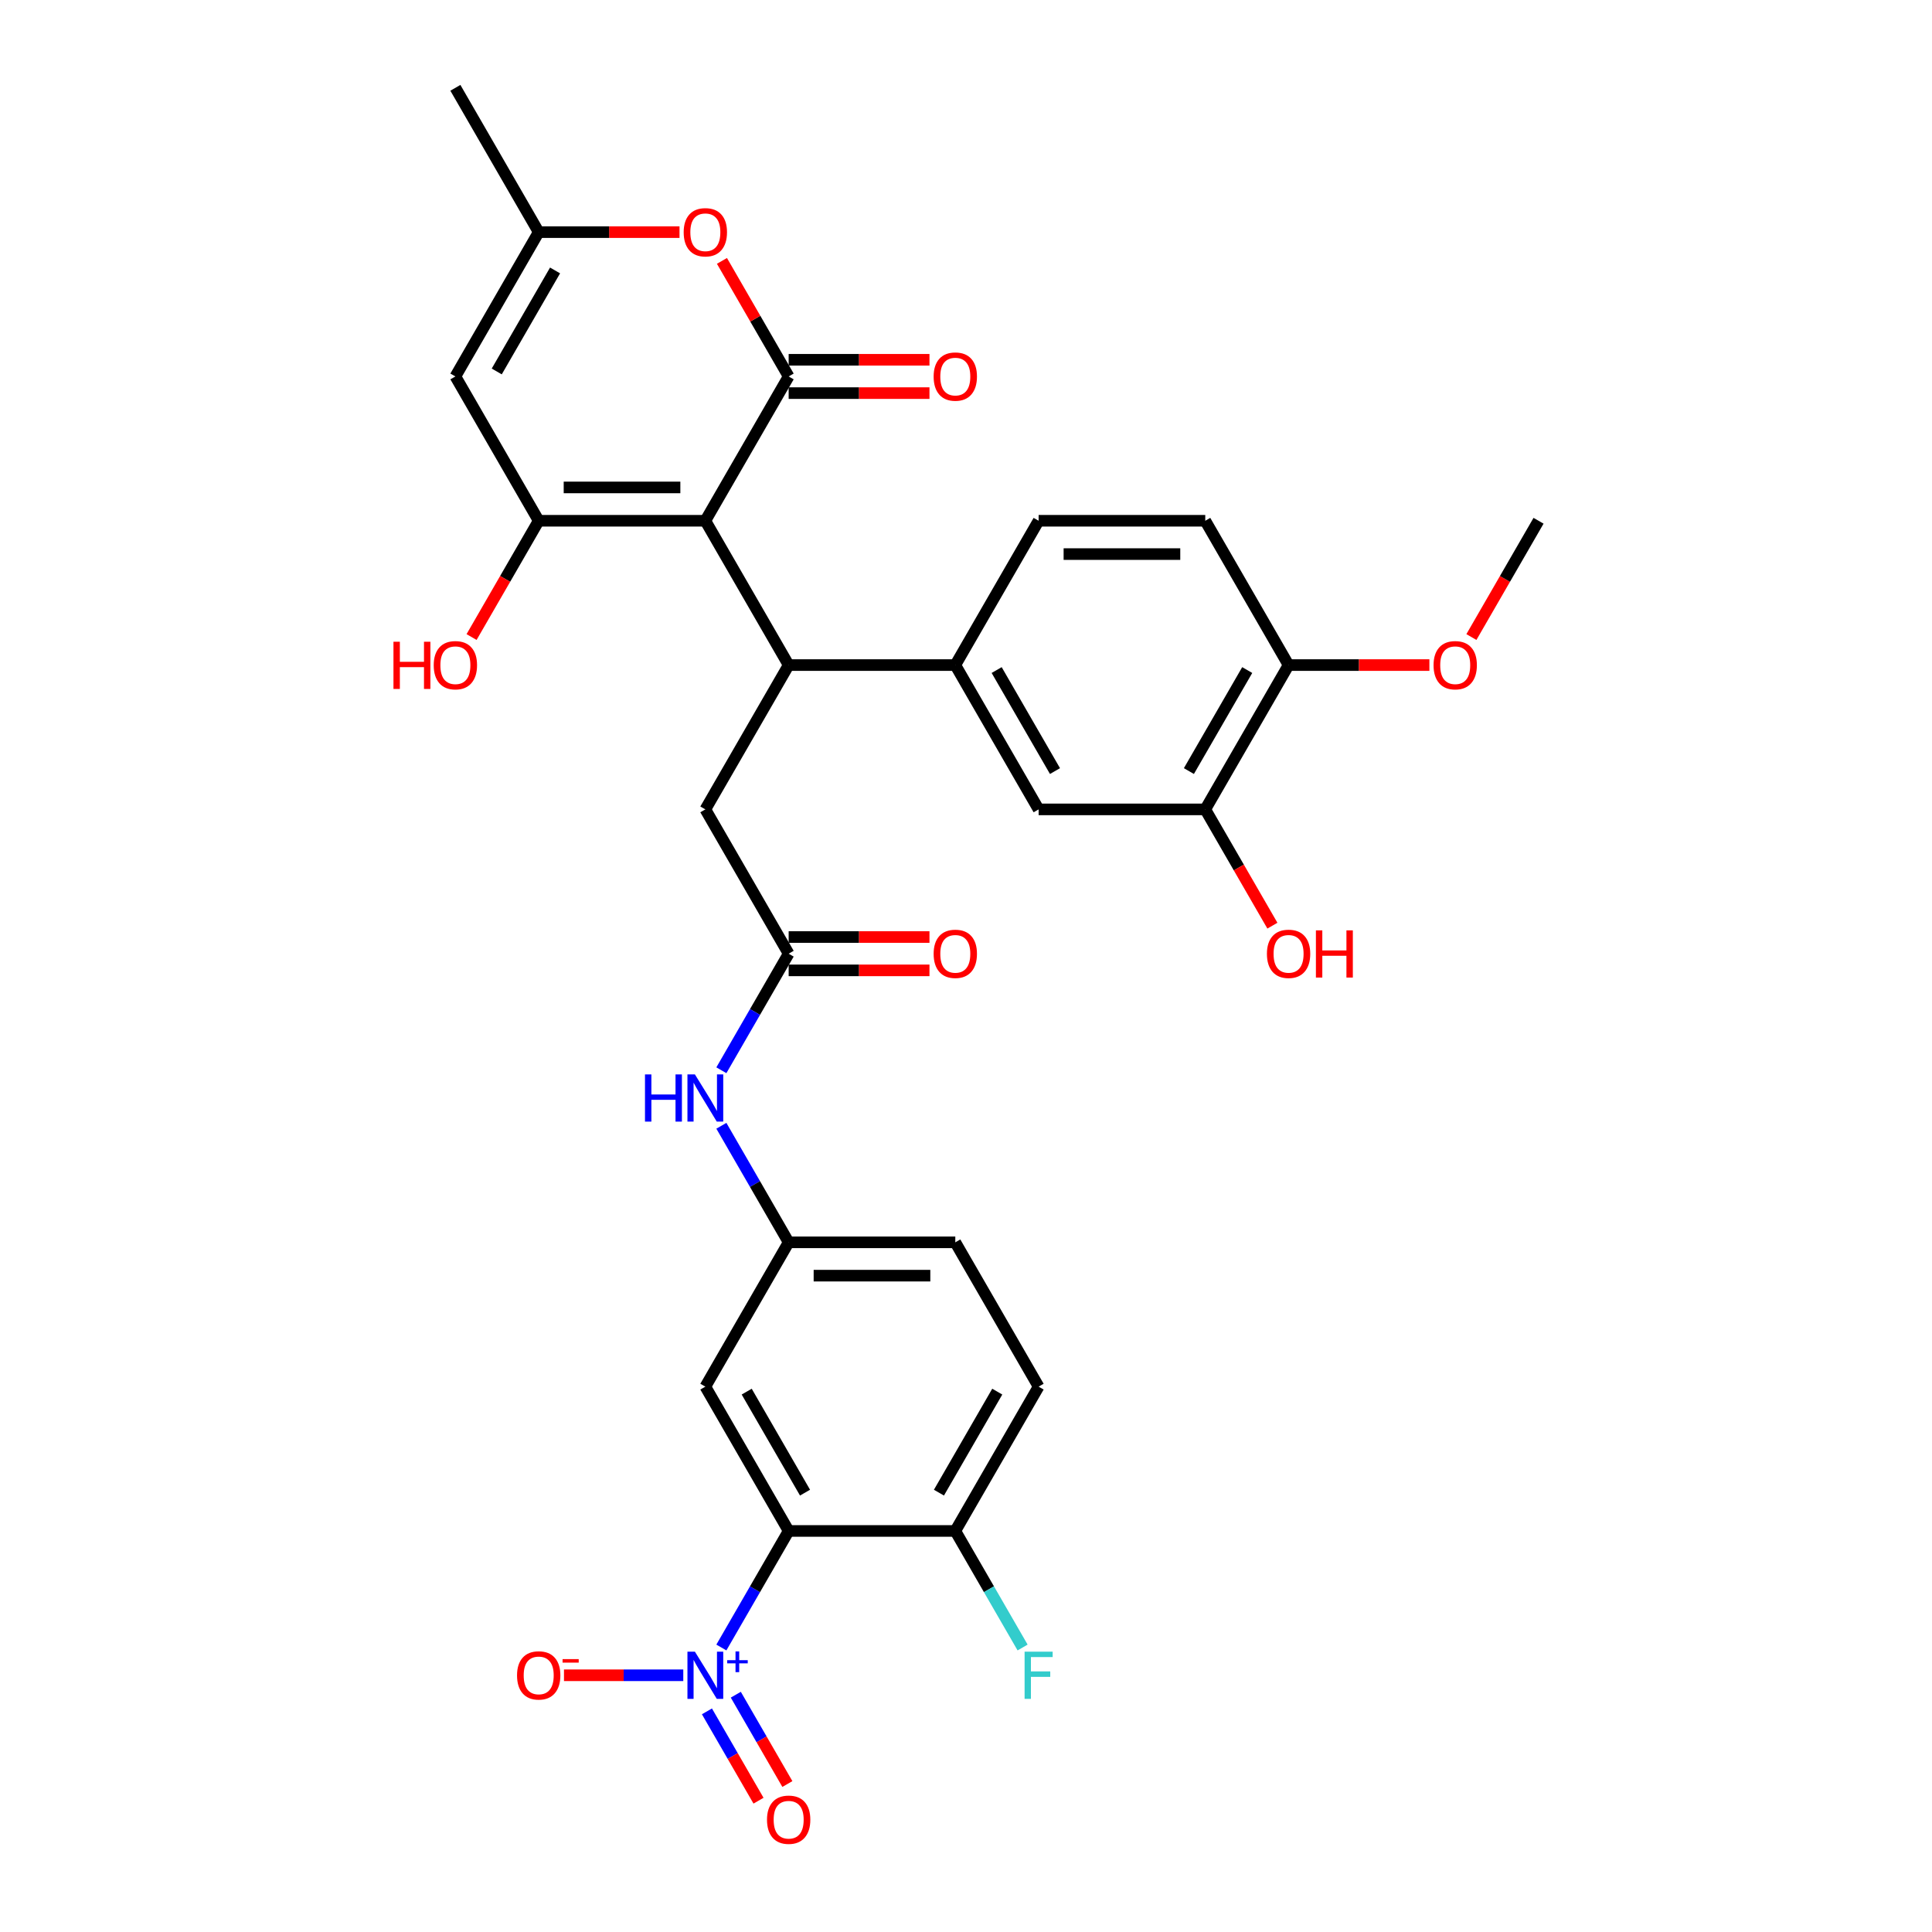 <?xml version='1.0' encoding='iso-8859-1'?>
<svg version='1.1' baseProfile='full'
              xmlns='http://www.w3.org/2000/svg'
                      xmlns:rdkit='http://www.rdkit.org/xml'
                      xmlns:xlink='http://www.w3.org/1999/xlink'
                  xml:space='preserve'
width='1000px' height='1000px' viewBox='0 0 1000 1000'>
<!-- END OF HEADER -->
<rect style='opacity:1.0;fill:#FFFFFF;stroke:none' width='1000' height='1000' x='0' y='0'> </rect>
<path class='bond-0' d='M 365.084,269.545 L 408.21,194.848' style='fill:none;fill-rule:evenodd;stroke:#000000;stroke-width:6px;stroke-linecap:butt;stroke-linejoin:miter;stroke-opacity:1' />
<path class='bond-1' d='M 365.084,269.545 L 278.832,269.545' style='fill:none;fill-rule:evenodd;stroke:#000000;stroke-width:6px;stroke-linecap:butt;stroke-linejoin:miter;stroke-opacity:1' />
<path class='bond-1' d='M 352.146,252.294 L 291.77,252.294' style='fill:none;fill-rule:evenodd;stroke:#000000;stroke-width:6px;stroke-linecap:butt;stroke-linejoin:miter;stroke-opacity:1' />
<path class='bond-4' d='M 365.084,269.545 L 408.21,344.241' style='fill:none;fill-rule:evenodd;stroke:#000000;stroke-width:6px;stroke-linecap:butt;stroke-linejoin:miter;stroke-opacity:1' />
<path class='bond-6' d='M 408.21,194.848 L 390.945,164.943' style='fill:none;fill-rule:evenodd;stroke:#000000;stroke-width:6px;stroke-linecap:butt;stroke-linejoin:miter;stroke-opacity:1' />
<path class='bond-6' d='M 390.945,164.943 L 373.679,135.038' style='fill:none;fill-rule:evenodd;stroke:#FF0000;stroke-width:6px;stroke-linecap:butt;stroke-linejoin:miter;stroke-opacity:1' />
<path class='bond-17' d='M 408.21,203.473 L 444.652,203.473' style='fill:none;fill-rule:evenodd;stroke:#000000;stroke-width:6px;stroke-linecap:butt;stroke-linejoin:miter;stroke-opacity:1' />
<path class='bond-17' d='M 444.652,203.473 L 481.093,203.473' style='fill:none;fill-rule:evenodd;stroke:#FF0000;stroke-width:6px;stroke-linecap:butt;stroke-linejoin:miter;stroke-opacity:1' />
<path class='bond-17' d='M 408.21,186.223 L 444.652,186.223' style='fill:none;fill-rule:evenodd;stroke:#000000;stroke-width:6px;stroke-linecap:butt;stroke-linejoin:miter;stroke-opacity:1' />
<path class='bond-17' d='M 444.652,186.223 L 481.093,186.223' style='fill:none;fill-rule:evenodd;stroke:#FF0000;stroke-width:6px;stroke-linecap:butt;stroke-linejoin:miter;stroke-opacity:1' />
<path class='bond-5' d='M 278.832,269.545 L 235.706,194.848' style='fill:none;fill-rule:evenodd;stroke:#000000;stroke-width:6px;stroke-linecap:butt;stroke-linejoin:miter;stroke-opacity:1' />
<path class='bond-23' d='M 278.832,269.545 L 261.457,299.639' style='fill:none;fill-rule:evenodd;stroke:#000000;stroke-width:6px;stroke-linecap:butt;stroke-linejoin:miter;stroke-opacity:1' />
<path class='bond-23' d='M 261.457,299.639 L 244.082,329.734' style='fill:none;fill-rule:evenodd;stroke:#FF0000;stroke-width:6px;stroke-linecap:butt;stroke-linejoin:miter;stroke-opacity:1' />
<path class='bond-2' d='M 373.38,852.748 L 390.795,822.585' style='fill:none;fill-rule:evenodd;stroke:#0000FF;stroke-width:6px;stroke-linecap:butt;stroke-linejoin:miter;stroke-opacity:1' />
<path class='bond-2' d='M 390.795,822.585 L 408.21,792.421' style='fill:none;fill-rule:evenodd;stroke:#000000;stroke-width:6px;stroke-linecap:butt;stroke-linejoin:miter;stroke-opacity:1' />
<path class='bond-15' d='M 353.664,867.118 L 322.79,867.118' style='fill:none;fill-rule:evenodd;stroke:#0000FF;stroke-width:6px;stroke-linecap:butt;stroke-linejoin:miter;stroke-opacity:1' />
<path class='bond-15' d='M 322.79,867.118 L 291.915,867.118' style='fill:none;fill-rule:evenodd;stroke:#FF0000;stroke-width:6px;stroke-linecap:butt;stroke-linejoin:miter;stroke-opacity:1' />
<path class='bond-18' d='M 365.911,885.8 L 379.257,908.917' style='fill:none;fill-rule:evenodd;stroke:#0000FF;stroke-width:6px;stroke-linecap:butt;stroke-linejoin:miter;stroke-opacity:1' />
<path class='bond-18' d='M 379.257,908.917 L 392.604,932.034' style='fill:none;fill-rule:evenodd;stroke:#FF0000;stroke-width:6px;stroke-linecap:butt;stroke-linejoin:miter;stroke-opacity:1' />
<path class='bond-18' d='M 380.85,877.175 L 394.197,900.292' style='fill:none;fill-rule:evenodd;stroke:#0000FF;stroke-width:6px;stroke-linecap:butt;stroke-linejoin:miter;stroke-opacity:1' />
<path class='bond-18' d='M 394.197,900.292 L 407.543,923.409' style='fill:none;fill-rule:evenodd;stroke:#FF0000;stroke-width:6px;stroke-linecap:butt;stroke-linejoin:miter;stroke-opacity:1' />
<path class='bond-3' d='M 408.21,792.421 L 365.084,717.725' style='fill:none;fill-rule:evenodd;stroke:#000000;stroke-width:6px;stroke-linecap:butt;stroke-linejoin:miter;stroke-opacity:1' />
<path class='bond-3' d='M 416.681,772.592 L 386.492,720.304' style='fill:none;fill-rule:evenodd;stroke:#000000;stroke-width:6px;stroke-linecap:butt;stroke-linejoin:miter;stroke-opacity:1' />
<path class='bond-13' d='M 408.21,792.421 L 494.463,792.421' style='fill:none;fill-rule:evenodd;stroke:#000000;stroke-width:6px;stroke-linecap:butt;stroke-linejoin:miter;stroke-opacity:1' />
<path class='bond-7' d='M 408.21,344.241 L 494.463,344.241' style='fill:none;fill-rule:evenodd;stroke:#000000;stroke-width:6px;stroke-linecap:butt;stroke-linejoin:miter;stroke-opacity:1' />
<path class='bond-12' d='M 408.21,344.241 L 365.084,418.938' style='fill:none;fill-rule:evenodd;stroke:#000000;stroke-width:6px;stroke-linecap:butt;stroke-linejoin:miter;stroke-opacity:1' />
<path class='bond-32' d='M 235.706,194.848 L 278.832,120.151' style='fill:none;fill-rule:evenodd;stroke:#000000;stroke-width:6px;stroke-linecap:butt;stroke-linejoin:miter;stroke-opacity:1' />
<path class='bond-32' d='M 257.114,192.269 L 287.302,139.981' style='fill:none;fill-rule:evenodd;stroke:#000000;stroke-width:6px;stroke-linecap:butt;stroke-linejoin:miter;stroke-opacity:1' />
<path class='bond-8' d='M 351.715,120.151 L 315.273,120.151' style='fill:none;fill-rule:evenodd;stroke:#FF0000;stroke-width:6px;stroke-linecap:butt;stroke-linejoin:miter;stroke-opacity:1' />
<path class='bond-8' d='M 315.273,120.151 L 278.832,120.151' style='fill:none;fill-rule:evenodd;stroke:#000000;stroke-width:6px;stroke-linecap:butt;stroke-linejoin:miter;stroke-opacity:1' />
<path class='bond-11' d='M 494.463,344.241 L 537.589,418.938' style='fill:none;fill-rule:evenodd;stroke:#000000;stroke-width:6px;stroke-linecap:butt;stroke-linejoin:miter;stroke-opacity:1' />
<path class='bond-11' d='M 515.871,346.821 L 546.059,399.108' style='fill:none;fill-rule:evenodd;stroke:#000000;stroke-width:6px;stroke-linecap:butt;stroke-linejoin:miter;stroke-opacity:1' />
<path class='bond-21' d='M 494.463,344.241 L 537.589,269.545' style='fill:none;fill-rule:evenodd;stroke:#000000;stroke-width:6px;stroke-linecap:butt;stroke-linejoin:miter;stroke-opacity:1' />
<path class='bond-30' d='M 278.832,120.151 L 235.706,45.455' style='fill:none;fill-rule:evenodd;stroke:#000000;stroke-width:6px;stroke-linecap:butt;stroke-linejoin:miter;stroke-opacity:1' />
<path class='bond-9' d='M 408.21,493.635 L 365.084,418.938' style='fill:none;fill-rule:evenodd;stroke:#000000;stroke-width:6px;stroke-linecap:butt;stroke-linejoin:miter;stroke-opacity:1' />
<path class='bond-16' d='M 408.21,493.635 L 390.795,523.798' style='fill:none;fill-rule:evenodd;stroke:#000000;stroke-width:6px;stroke-linecap:butt;stroke-linejoin:miter;stroke-opacity:1' />
<path class='bond-16' d='M 390.795,523.798 L 373.38,553.962' style='fill:none;fill-rule:evenodd;stroke:#0000FF;stroke-width:6px;stroke-linecap:butt;stroke-linejoin:miter;stroke-opacity:1' />
<path class='bond-22' d='M 408.21,502.26 L 444.652,502.26' style='fill:none;fill-rule:evenodd;stroke:#000000;stroke-width:6px;stroke-linecap:butt;stroke-linejoin:miter;stroke-opacity:1' />
<path class='bond-22' d='M 444.652,502.26 L 481.093,502.26' style='fill:none;fill-rule:evenodd;stroke:#FF0000;stroke-width:6px;stroke-linecap:butt;stroke-linejoin:miter;stroke-opacity:1' />
<path class='bond-22' d='M 408.21,485.009 L 444.652,485.009' style='fill:none;fill-rule:evenodd;stroke:#000000;stroke-width:6px;stroke-linecap:butt;stroke-linejoin:miter;stroke-opacity:1' />
<path class='bond-22' d='M 444.652,485.009 L 481.093,485.009' style='fill:none;fill-rule:evenodd;stroke:#FF0000;stroke-width:6px;stroke-linecap:butt;stroke-linejoin:miter;stroke-opacity:1' />
<path class='bond-10' d='M 365.084,717.725 L 408.21,643.028' style='fill:none;fill-rule:evenodd;stroke:#000000;stroke-width:6px;stroke-linecap:butt;stroke-linejoin:miter;stroke-opacity:1' />
<path class='bond-14' d='M 537.589,418.938 L 623.841,418.938' style='fill:none;fill-rule:evenodd;stroke:#000000;stroke-width:6px;stroke-linecap:butt;stroke-linejoin:miter;stroke-opacity:1' />
<path class='bond-27' d='M 494.463,792.421 L 511.878,822.585' style='fill:none;fill-rule:evenodd;stroke:#000000;stroke-width:6px;stroke-linecap:butt;stroke-linejoin:miter;stroke-opacity:1' />
<path class='bond-27' d='M 511.878,822.585 L 529.292,852.748' style='fill:none;fill-rule:evenodd;stroke:#33CCCC;stroke-width:6px;stroke-linecap:butt;stroke-linejoin:miter;stroke-opacity:1' />
<path class='bond-34' d='M 494.463,792.421 L 537.589,717.725' style='fill:none;fill-rule:evenodd;stroke:#000000;stroke-width:6px;stroke-linecap:butt;stroke-linejoin:miter;stroke-opacity:1' />
<path class='bond-34' d='M 485.992,772.592 L 516.18,720.304' style='fill:none;fill-rule:evenodd;stroke:#000000;stroke-width:6px;stroke-linecap:butt;stroke-linejoin:miter;stroke-opacity:1' />
<path class='bond-20' d='M 623.841,418.938 L 666.967,344.241' style='fill:none;fill-rule:evenodd;stroke:#000000;stroke-width:6px;stroke-linecap:butt;stroke-linejoin:miter;stroke-opacity:1' />
<path class='bond-20' d='M 615.371,399.108 L 645.559,346.821' style='fill:none;fill-rule:evenodd;stroke:#000000;stroke-width:6px;stroke-linecap:butt;stroke-linejoin:miter;stroke-opacity:1' />
<path class='bond-28' d='M 623.841,418.938 L 641.216,449.032' style='fill:none;fill-rule:evenodd;stroke:#000000;stroke-width:6px;stroke-linecap:butt;stroke-linejoin:miter;stroke-opacity:1' />
<path class='bond-28' d='M 641.216,449.032 L 658.591,479.127' style='fill:none;fill-rule:evenodd;stroke:#FF0000;stroke-width:6px;stroke-linecap:butt;stroke-linejoin:miter;stroke-opacity:1' />
<path class='bond-19' d='M 373.38,582.701 L 390.795,612.864' style='fill:none;fill-rule:evenodd;stroke:#0000FF;stroke-width:6px;stroke-linecap:butt;stroke-linejoin:miter;stroke-opacity:1' />
<path class='bond-19' d='M 390.795,612.864 L 408.21,643.028' style='fill:none;fill-rule:evenodd;stroke:#000000;stroke-width:6px;stroke-linecap:butt;stroke-linejoin:miter;stroke-opacity:1' />
<path class='bond-26' d='M 408.21,643.028 L 494.463,643.028' style='fill:none;fill-rule:evenodd;stroke:#000000;stroke-width:6px;stroke-linecap:butt;stroke-linejoin:miter;stroke-opacity:1' />
<path class='bond-26' d='M 421.148,660.278 L 481.525,660.278' style='fill:none;fill-rule:evenodd;stroke:#000000;stroke-width:6px;stroke-linecap:butt;stroke-linejoin:miter;stroke-opacity:1' />
<path class='bond-29' d='M 666.967,344.241 L 703.409,344.241' style='fill:none;fill-rule:evenodd;stroke:#000000;stroke-width:6px;stroke-linecap:butt;stroke-linejoin:miter;stroke-opacity:1' />
<path class='bond-29' d='M 703.409,344.241 L 739.85,344.241' style='fill:none;fill-rule:evenodd;stroke:#FF0000;stroke-width:6px;stroke-linecap:butt;stroke-linejoin:miter;stroke-opacity:1' />
<path class='bond-33' d='M 666.967,344.241 L 623.841,269.545' style='fill:none;fill-rule:evenodd;stroke:#000000;stroke-width:6px;stroke-linecap:butt;stroke-linejoin:miter;stroke-opacity:1' />
<path class='bond-24' d='M 537.589,269.545 L 623.841,269.545' style='fill:none;fill-rule:evenodd;stroke:#000000;stroke-width:6px;stroke-linecap:butt;stroke-linejoin:miter;stroke-opacity:1' />
<path class='bond-24' d='M 550.527,286.795 L 610.903,286.795' style='fill:none;fill-rule:evenodd;stroke:#000000;stroke-width:6px;stroke-linecap:butt;stroke-linejoin:miter;stroke-opacity:1' />
<path class='bond-25' d='M 537.589,717.725 L 494.463,643.028' style='fill:none;fill-rule:evenodd;stroke:#000000;stroke-width:6px;stroke-linecap:butt;stroke-linejoin:miter;stroke-opacity:1' />
<path class='bond-31' d='M 761.595,329.734 L 778.971,299.639' style='fill:none;fill-rule:evenodd;stroke:#FF0000;stroke-width:6px;stroke-linecap:butt;stroke-linejoin:miter;stroke-opacity:1' />
<path class='bond-31' d='M 778.971,299.639 L 796.346,269.545' style='fill:none;fill-rule:evenodd;stroke:#000000;stroke-width:6px;stroke-linecap:butt;stroke-linejoin:miter;stroke-opacity:1' />
<path  class='atom-3' d='M 359.685 854.905
L 367.689 867.842
Q 368.483 869.119, 369.759 871.431
Q 371.036 873.742, 371.105 873.88
L 371.105 854.905
L 374.348 854.905
L 374.348 879.331
L 371.001 879.331
L 362.41 865.186
Q 361.41 863.53, 360.34 861.632
Q 359.305 859.735, 358.995 859.148
L 358.995 879.331
L 355.821 879.331
L 355.821 854.905
L 359.685 854.905
' fill='#0000FF'/>
<path  class='atom-3' d='M 376.397 859.308
L 380.701 859.308
L 380.701 854.776
L 382.613 854.776
L 382.613 859.308
L 387.031 859.308
L 387.031 860.947
L 382.613 860.947
L 382.613 865.501
L 380.701 865.501
L 380.701 860.947
L 376.397 860.947
L 376.397 859.308
' fill='#0000FF'/>
<path  class='atom-7' d='M 353.871 120.22
Q 353.871 114.355, 356.769 111.077
Q 359.668 107.8, 365.084 107.8
Q 370.501 107.8, 373.399 111.077
Q 376.297 114.355, 376.297 120.22
Q 376.297 126.154, 373.364 129.535
Q 370.432 132.882, 365.084 132.882
Q 359.702 132.882, 356.769 129.535
Q 353.871 126.189, 353.871 120.22
M 365.084 130.122
Q 368.81 130.122, 370.811 127.638
Q 372.847 125.119, 372.847 120.22
Q 372.847 115.425, 370.811 113.01
Q 368.81 110.56, 365.084 110.56
Q 361.358 110.56, 359.323 112.975
Q 357.321 115.39, 357.321 120.22
Q 357.321 125.154, 359.323 127.638
Q 361.358 130.122, 365.084 130.122
' fill='#FF0000'/>
<path  class='atom-16' d='M 267.619 867.187
Q 267.619 861.322, 270.517 858.044
Q 273.415 854.767, 278.832 854.767
Q 284.249 854.767, 287.147 858.044
Q 290.045 861.322, 290.045 867.187
Q 290.045 873.121, 287.112 876.502
Q 284.18 879.849, 278.832 879.849
Q 273.45 879.849, 270.517 876.502
Q 267.619 873.156, 267.619 867.187
M 278.832 877.089
Q 282.558 877.089, 284.559 874.605
Q 286.595 872.086, 286.595 867.187
Q 286.595 862.391, 284.559 859.976
Q 282.558 857.527, 278.832 857.527
Q 275.106 857.527, 273.07 859.942
Q 271.069 862.357, 271.069 867.187
Q 271.069 872.121, 273.07 874.605
Q 275.106 877.089, 278.832 877.089
' fill='#FF0000'/>
<path  class='atom-16' d='M 291.183 858.754
L 299.54 858.754
L 299.54 860.575
L 291.183 860.575
L 291.183 858.754
' fill='#FF0000'/>
<path  class='atom-17' d='M 333.844 556.118
L 337.156 556.118
L 337.156 566.503
L 349.645 566.503
L 349.645 556.118
L 352.957 556.118
L 352.957 580.545
L 349.645 580.545
L 349.645 569.263
L 337.156 569.263
L 337.156 580.545
L 333.844 580.545
L 333.844 556.118
' fill='#0000FF'/>
<path  class='atom-17' d='M 359.685 556.118
L 367.689 569.056
Q 368.483 570.332, 369.759 572.644
Q 371.036 574.955, 371.105 575.093
L 371.105 556.118
L 374.348 556.118
L 374.348 580.545
L 371.001 580.545
L 362.41 566.399
Q 361.41 564.743, 360.34 562.846
Q 359.305 560.948, 358.995 560.362
L 358.995 580.545
L 355.821 580.545
L 355.821 556.118
L 359.685 556.118
' fill='#0000FF'/>
<path  class='atom-18' d='M 483.25 194.917
Q 483.25 189.052, 486.148 185.774
Q 489.046 182.497, 494.463 182.497
Q 499.879 182.497, 502.777 185.774
Q 505.675 189.052, 505.675 194.917
Q 505.675 200.851, 502.743 204.232
Q 499.81 207.579, 494.463 207.579
Q 489.08 207.579, 486.148 204.232
Q 483.25 200.886, 483.25 194.917
M 494.463 204.819
Q 498.189 204.819, 500.19 202.335
Q 502.225 199.816, 502.225 194.917
Q 502.225 190.121, 500.19 187.706
Q 498.189 185.257, 494.463 185.257
Q 490.737 185.257, 488.701 187.672
Q 486.7 190.087, 486.7 194.917
Q 486.7 199.851, 488.701 202.335
Q 490.737 204.819, 494.463 204.819
' fill='#FF0000'/>
<path  class='atom-19' d='M 396.998 941.884
Q 396.998 936.018, 399.896 932.741
Q 402.794 929.463, 408.21 929.463
Q 413.627 929.463, 416.525 932.741
Q 419.423 936.018, 419.423 941.884
Q 419.423 947.818, 416.491 951.199
Q 413.558 954.545, 408.21 954.545
Q 402.828 954.545, 399.896 951.199
Q 396.998 947.852, 396.998 941.884
M 408.21 951.785
Q 411.936 951.785, 413.937 949.301
Q 415.973 946.783, 415.973 941.884
Q 415.973 937.088, 413.937 934.673
Q 411.936 932.223, 408.21 932.223
Q 404.484 932.223, 402.449 934.638
Q 400.448 937.053, 400.448 941.884
Q 400.448 946.817, 402.449 949.301
Q 404.484 951.785, 408.21 951.785
' fill='#FF0000'/>
<path  class='atom-23' d='M 483.25 493.704
Q 483.25 487.838, 486.148 484.561
Q 489.046 481.283, 494.463 481.283
Q 499.879 481.283, 502.777 484.561
Q 505.675 487.838, 505.675 493.704
Q 505.675 499.638, 502.743 503.019
Q 499.81 506.365, 494.463 506.365
Q 489.08 506.365, 486.148 503.019
Q 483.25 499.672, 483.25 493.704
M 494.463 503.605
Q 498.189 503.605, 500.19 501.121
Q 502.225 498.603, 502.225 493.704
Q 502.225 488.908, 500.19 486.493
Q 498.189 484.043, 494.463 484.043
Q 490.737 484.043, 488.701 486.458
Q 486.7 488.873, 486.7 493.704
Q 486.7 498.637, 488.701 501.121
Q 490.737 503.605, 494.463 503.605
' fill='#FF0000'/>
<path  class='atom-24' d='M 203.654 332.166
L 206.966 332.166
L 206.966 342.551
L 219.456 342.551
L 219.456 332.166
L 222.768 332.166
L 222.768 356.593
L 219.456 356.593
L 219.456 345.311
L 206.966 345.311
L 206.966 356.593
L 203.654 356.593
L 203.654 332.166
' fill='#FF0000'/>
<path  class='atom-24' d='M 224.493 344.31
Q 224.493 338.445, 227.391 335.167
Q 230.289 331.89, 235.706 331.89
Q 241.122 331.89, 244.02 335.167
Q 246.919 338.445, 246.919 344.31
Q 246.919 350.244, 243.986 353.625
Q 241.053 356.972, 235.706 356.972
Q 230.324 356.972, 227.391 353.625
Q 224.493 350.279, 224.493 344.31
M 235.706 354.212
Q 239.432 354.212, 241.433 351.728
Q 243.468 349.209, 243.468 344.31
Q 243.468 339.515, 241.433 337.1
Q 239.432 334.65, 235.706 334.65
Q 231.98 334.65, 229.944 337.065
Q 227.943 339.48, 227.943 344.31
Q 227.943 349.244, 229.944 351.728
Q 231.98 354.212, 235.706 354.212
' fill='#FF0000'/>
<path  class='atom-28' d='M 530.326 854.905
L 544.851 854.905
L 544.851 857.699
L 533.604 857.699
L 533.604 865.117
L 543.609 865.117
L 543.609 867.946
L 533.604 867.946
L 533.604 879.331
L 530.326 879.331
L 530.326 854.905
' fill='#33CCCC'/>
<path  class='atom-29' d='M 655.754 493.704
Q 655.754 487.838, 658.652 484.561
Q 661.551 481.283, 666.967 481.283
Q 672.384 481.283, 675.282 484.561
Q 678.18 487.838, 678.18 493.704
Q 678.18 499.638, 675.247 503.019
Q 672.315 506.365, 666.967 506.365
Q 661.585 506.365, 658.652 503.019
Q 655.754 499.672, 655.754 493.704
M 666.967 503.605
Q 670.693 503.605, 672.694 501.121
Q 674.73 498.603, 674.73 493.704
Q 674.73 488.908, 672.694 486.493
Q 670.693 484.043, 666.967 484.043
Q 663.241 484.043, 661.206 486.458
Q 659.204 488.873, 659.204 493.704
Q 659.204 498.637, 661.206 501.121
Q 663.241 503.605, 666.967 503.605
' fill='#FF0000'/>
<path  class='atom-29' d='M 681.113 481.559
L 684.425 481.559
L 684.425 491.944
L 696.914 491.944
L 696.914 481.559
L 700.226 481.559
L 700.226 505.986
L 696.914 505.986
L 696.914 494.704
L 684.425 494.704
L 684.425 505.986
L 681.113 505.986
L 681.113 481.559
' fill='#FF0000'/>
<path  class='atom-30' d='M 742.007 344.31
Q 742.007 338.445, 744.905 335.167
Q 747.803 331.89, 753.219 331.89
Q 758.636 331.89, 761.534 335.167
Q 764.432 338.445, 764.432 344.31
Q 764.432 350.244, 761.5 353.625
Q 758.567 356.972, 753.219 356.972
Q 747.837 356.972, 744.905 353.625
Q 742.007 350.279, 742.007 344.31
M 753.219 354.212
Q 756.946 354.212, 758.947 351.728
Q 760.982 349.209, 760.982 344.31
Q 760.982 339.515, 758.947 337.1
Q 756.946 334.65, 753.219 334.65
Q 749.493 334.65, 747.458 337.065
Q 745.457 339.48, 745.457 344.31
Q 745.457 349.244, 747.458 351.728
Q 749.493 354.212, 753.219 354.212
' fill='#FF0000'/>
</svg>
